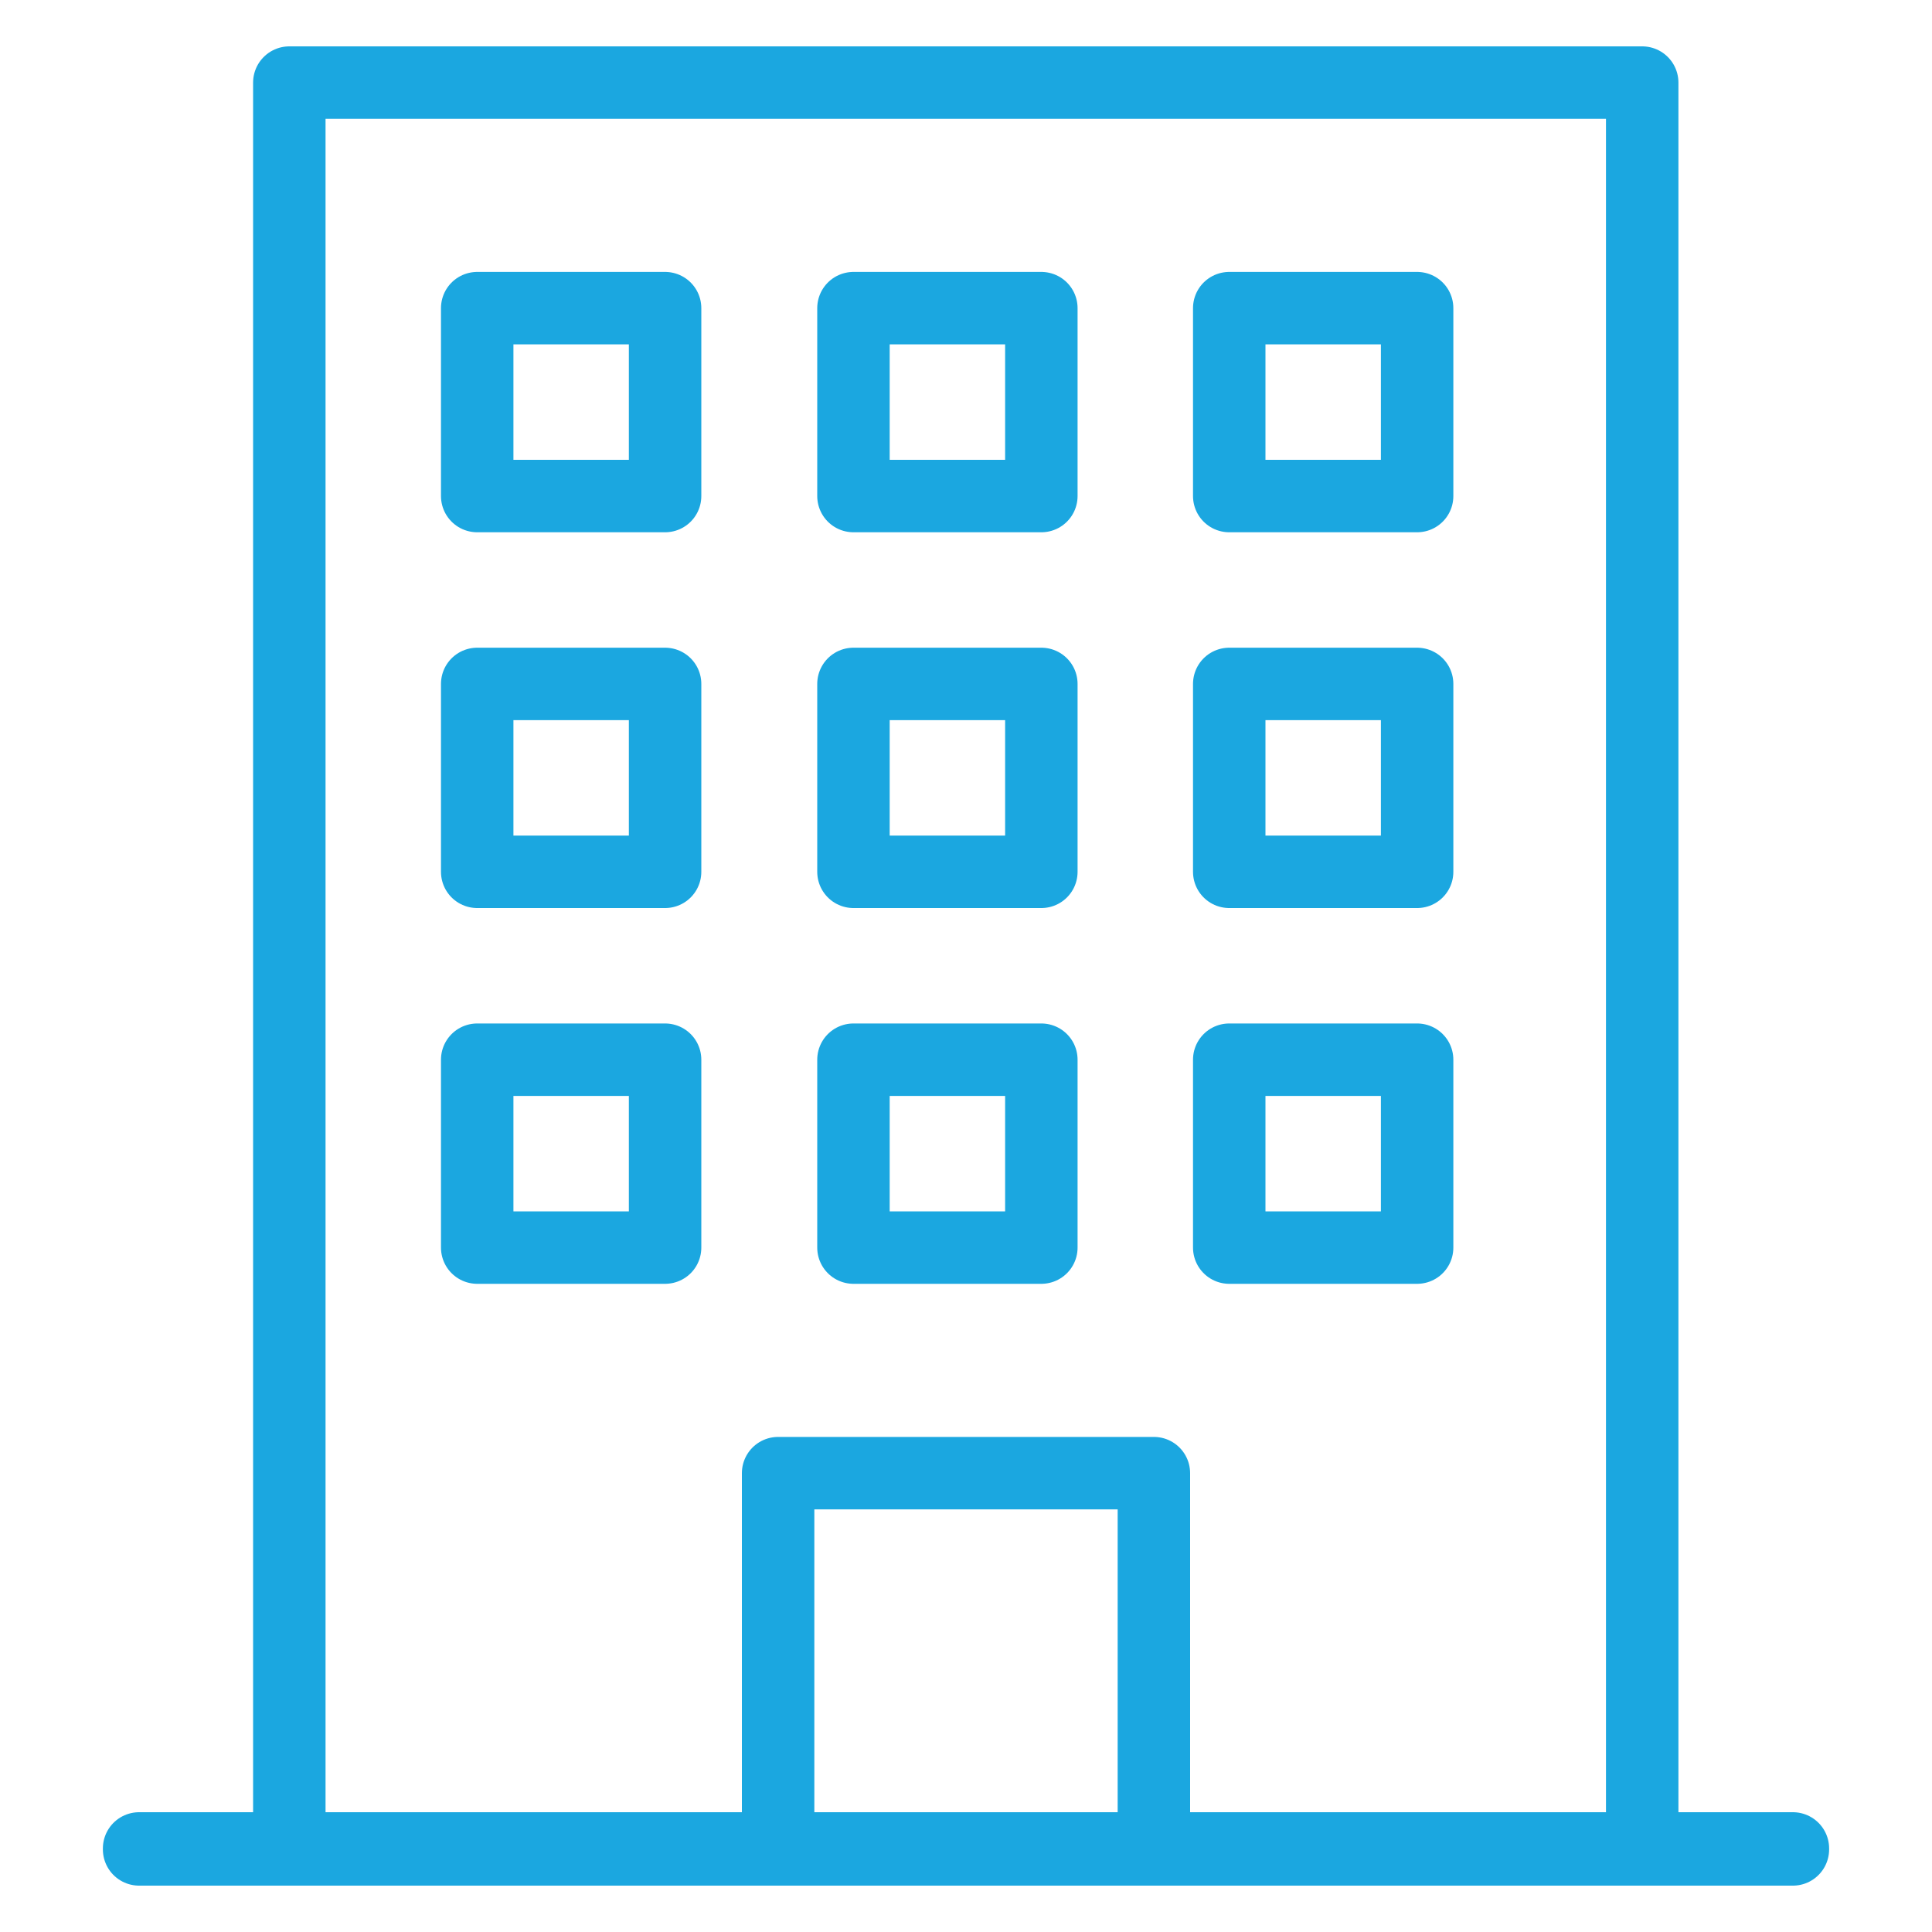 <svg id="Layer_1" data-name="Layer 1" xmlns="http://www.w3.org/2000/svg" viewBox="0 0 40 40"><defs><style>.cls-1{fill:none;stroke:#1ba7e0;stroke-linecap:round;stroke-linejoin:round;stroke-width:1.5px;}</style></defs><rect class="cls-1" x="5.99" y="1.71" width="28.01" height="36.57"/><rect class="cls-1" x="2.88" y="38.27" width="34.24" height="0.02"/><rect class="cls-1" x="9.88" y="6.38" width="3.89" height="3.89"/><rect class="cls-1" x="17.67" y="6.38" width="3.89" height="3.89"/><rect class="cls-1" x="25.45" y="6.38" width="3.89" height="3.89"/><rect class="cls-1" x="9.88" y="21.94" width="3.89" height="3.89"/><rect class="cls-1" x="17.67" y="21.94" width="3.89" height="3.89"/><rect class="cls-1" x="25.45" y="21.94" width="3.89" height="3.89"/><rect class="cls-1" x="9.88" y="14.16" width="3.89" height="3.89"/><rect class="cls-1" x="17.67" y="14.16" width="3.89" height="3.89"/><rect class="cls-1" x="25.45" y="14.16" width="3.89" height="3.89"/><rect class="cls-1" x="16.11" y="30.5" width="7.78" height="7.78"/></svg>
